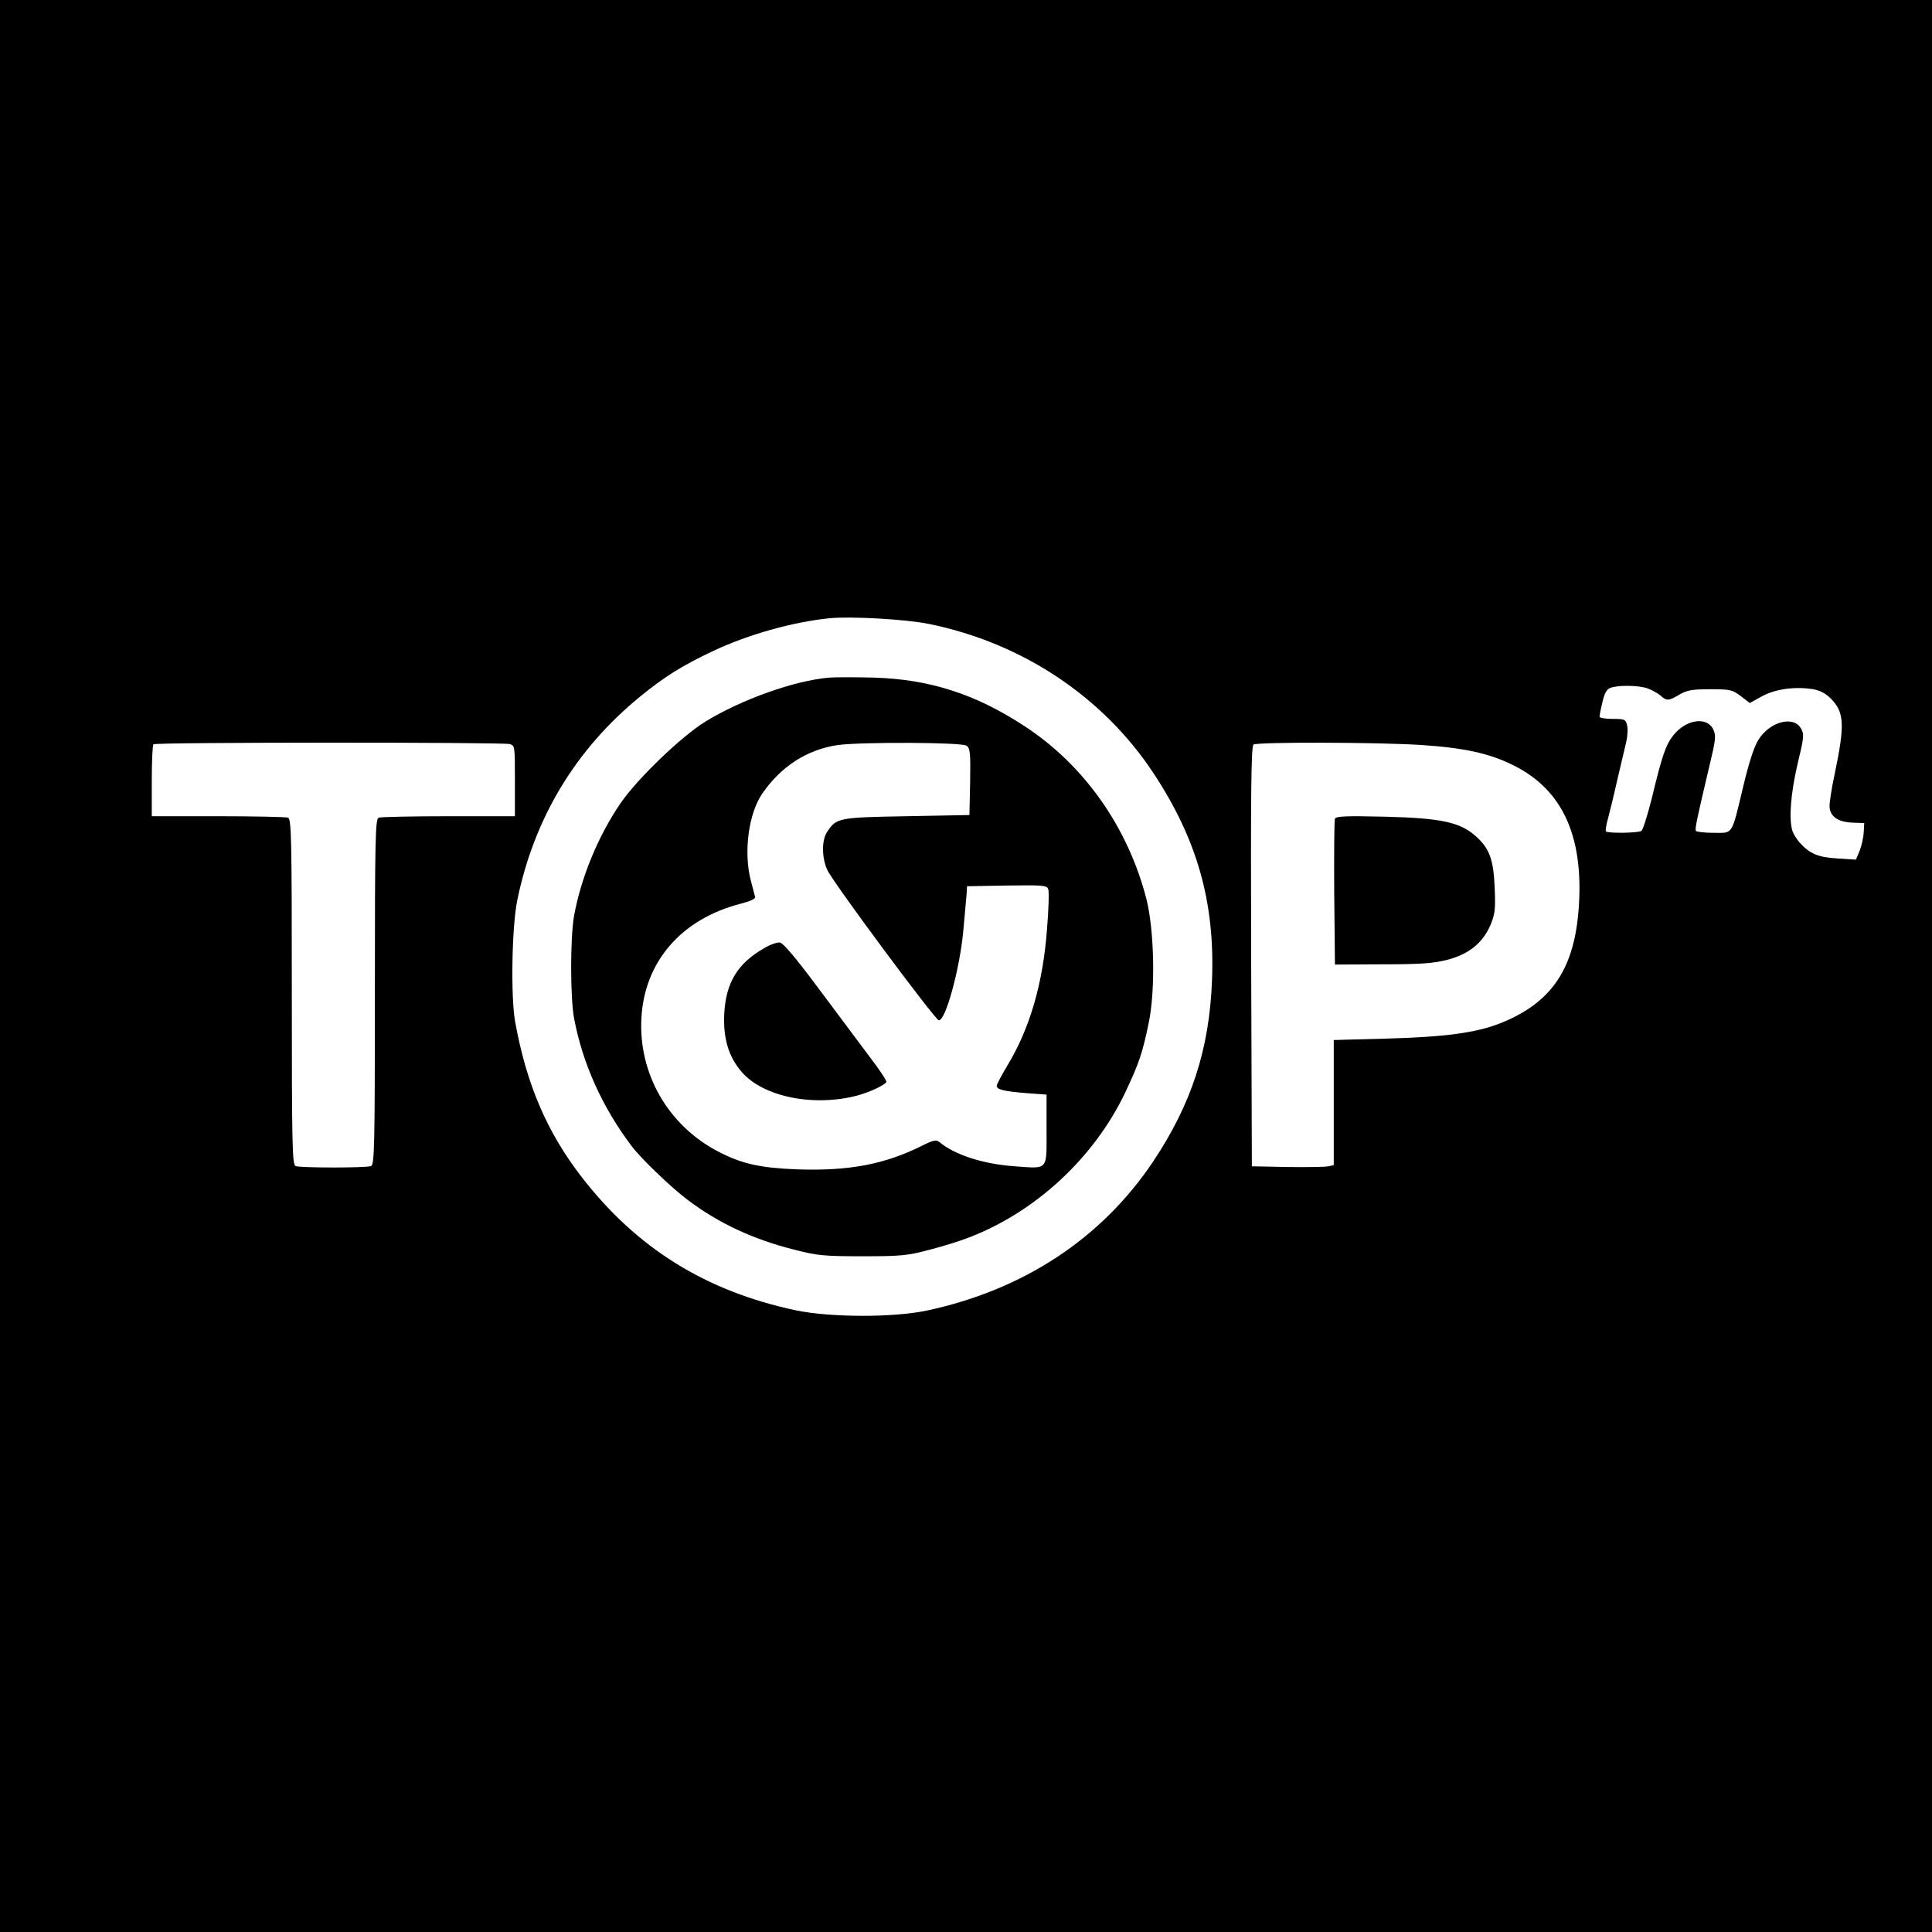 <?xml version="1.0" encoding="utf-8"?>
<!-- Generator: Adobe Illustrator 25.2.0, SVG Export Plug-In . SVG Version: 6.00 Build 0)  -->
<svg version="1.1" id="Layer_1" xmlns="http://www.w3.org/2000/svg" xmlns:xlink="http://www.w3.org/1999/xlink" x="0px" y="0px"
	 viewBox="0 0 135 135" style="enable-background:new 0 0 135 135;" xml:space="preserve">
<g transform="translate(0,840) scale(0.1,-0.1)">
	<path d="M-441.25,7725.18v-696.56H603.59h1044.84v696.56v696.56H603.59H-441.25V7725.18z M649.2,7964
		c65.18-13.27,121.73-50.92,157.06-104.65c30.35-46.11,42.79-90.06,40.63-144.45c-1.82-47.93-14.26-86.24-41.13-126.54
		c-35.99-53.73-90.55-89.72-158.22-104.15c-23.55-4.98-67.33-4.81-91.38,0.17c-63.19,13.43-111.28,43.45-149.76,93.21
		c-24.38,31.51-38.64,65.18-46.44,108.46c-3.15,17.58-2.32,66.34,1.49,84.91c11.78,57.38,40.8,105.65,86.24,142.63
		c16.92,13.77,28.86,21.23,50.58,31.51c24.71,11.61,55.39,20.23,81.27,22.89C594.31,7969.47,633.11,7967.32,649.2,7964z
		 M1151.06,7919.06c3.15-1.16,7.13-3.32,9.12-4.98c4.31-3.98,5.8-3.98,13.43,0.66c5.31,2.99,8.79,3.65,21.39,3.65
		c14.1,0,15.42-0.33,21.39-4.81l6.3-4.81l8.13,4.48c9.12,5.14,22.56,7.13,35.16,5.31c5.64-0.83,9.29-2.82,13.27-6.63
		c9.62-9.78,9.95-18.24,2.65-53.24c-2.16-9.95-3.65-20.07-3.48-22.39c0.33-6.8,5.8-10.61,15.59-11.11l8.62-0.33l-0.33-6.47
		c-0.17-3.48-1.49-9.29-2.82-12.77l-2.65-6.3l-12.94,0.83c-13.43,0.83-19.24,3.15-26.54,11.28c-1.99,2.32-4.31,5.97-4.98,8.29
		c-2.49,8.62-0.99,26.2,3.65,46.27c4.48,18.57,4.81,20.9,2.49,24.88c-5.14,9.29-21.73,4.98-29.69-7.63
		c-2.99-4.64-6.63-15.59-10.61-32.34c-8.46-35.33-6.97-32.84-20.73-32.84c-6.3,0-11.94,0.66-12.44,1.33
		c-0.83,1.33,0.5,7.63,9.78,46.94c4.15,17.25,4.31,19.74,2.32,24.05c-4.48,9.12-19.07,6.97-27.86-4.15
		c-5.31-6.8-7.79-13.77-15.09-44.12c-2.99-11.77-6.14-22.06-7.3-22.72c-2.16-1.49-23.22-1.82-24.71-0.33
		c-0.5,0.5,0.17,4.48,1.33,8.62c1.16,4.31,4.15,16.42,6.47,26.87c2.49,10.45,5.31,22.56,6.3,26.7c0.99,4.15,1.33,9.62,0.66,11.94
		c-1,4.15-1.66,4.48-10.12,4.48c-4.98,0-9.12,0.66-9.12,1.49c0,0.83,0.83,5.47,1.99,10.12c1.33,5.97,2.99,9.12,5.31,9.95
		C1130.16,7921.38,1144.59,7921.21,1151.06,7919.06z M356.15,7880.08c3.65-1,3.65-1.49,3.65-25.71v-24.71h-46.27
		c-25.54,0-47.43-0.5-48.93-1c-2.32-1-2.65-13.27-2.65-121.73s-0.33-120.74-2.65-121.73c-3.32-1.33-49.42-1.33-52.74,0
		c-2.32,0.99-2.65,13.27-2.65,121.73s-0.33,120.74-2.65,121.73c-1.49,0.5-23.38,1-48.93,1h-46.27v24.55c0,13.6,0.5,25.21,1.16,25.71
		C108.54,7881.41,351.01,7881.41,356.15,7880.08z M993.33,7879.42c29.69-1.99,47.43-5.8,64.02-14.1
		c35.33-17.41,50.25-51.41,45.44-104.15c-3.81-39.97-19.9-62.52-54.73-76.29c-16.92-6.63-38.48-9.45-79.11-10.61l-36.98-1v-43.62
		v-43.78l-3.65-0.83c-2.16-0.5-14.93-0.66-28.69-0.5l-24.88,0.5l-0.5,146.61c-0.33,116.26,0,146.94,1.66,148.1
		C878.9,7881.57,962.82,7881.41,993.33,7879.42z"/>
	<path d="M579.54,7926.52c-24.21-1.99-61.36-15.26-86.57-30.68c-17.08-10.61-47.43-39.8-59.21-56.89
		c-15.76-22.89-27.86-52.41-32.67-79.11c-2.65-15.26-2.65-56.72,0-71.15c5.97-31.84,19.74-62.36,40.3-89.56
		c6.47-8.62,27.53-28.86,38.81-37.32c21.89-16.58,46.11-27.86,75.29-35.16c15.59-3.98,20.4-4.48,47.27-4.48
		c27.03,0,31.51,0.5,46.44,4.48c9.12,2.32,21.56,6.14,27.36,8.46c46.77,17.75,87.73,55.56,109.63,101.33
		c9.62,20.4,12.11,27.53,16.58,49.26c4.64,22.72,3.81,64.02-1.66,85.91c-12.77,50.09-43.62,94.04-85.58,121.23
		c-34,22.22-66.01,32.51-104.82,33.67C598.12,7926.85,584.19,7926.85,579.54,7926.52z M675.4,7878.92
		c2.49-1.82,2.82-4.81,2.49-25.21l-0.5-23.22l-43.95-0.83c-47.76-0.83-49.09-1.16-55.56-11.11c-3.81-5.64-3.65-18.08,0.17-26.37
		c3.98-8.79,75.46-104.98,77.95-105.15c4.81-0.17,14.59,35.82,17.08,62.19c1,10.95,1.99,22.56,2.32,25.71l0.33,5.8l27.86,0.5
		c25.04,0.33,27.86,0.17,28.86-2.49c0.66-1.49,0.33-14.1-0.83-27.86c-2.82-37.98-11.94-69.49-27.86-95.69
		c-3.98-6.63-7.3-12.94-7.3-13.93c0-2.65,5.14-3.81,21.23-5.14l13.6-1v-24.55c0-28.86,1.49-27.2-22.06-25.54
		c-21.89,1.49-42.13,7.96-52.74,16.92c-2.32,1.82-4.15,1.49-12.44-2.65c-26.04-12.94-50.75-17.58-86.57-16.42
		c-26.2,1-39.14,3.81-55.89,12.6c-34.83,18.24-55.56,54.4-53.4,93.21c2.16,39.47,28.03,69.16,69.16,79.77
		c7.13,1.82,10.61,3.48,10.28,4.81c-0.33,1.33-1.66,6.3-2.99,11.44c-5.14,19.74-1.66,46.6,7.96,60.7
		c13.1,19.07,31.35,30.85,52.91,34C601.27,7881.57,672.25,7881.41,675.4,7878.92z"/>
	<path d="M533.94,7737.45c-18.57-10.61-26.7-24.05-27.86-45.77c-0.83-17.25,2.99-30.02,12.11-40.63
		c15.09-17.58,50.58-24.71,81.43-16.42c8.62,2.49,18.24,6.97,19.74,9.29c0.5,0.66-4.98,8.96-12.27,18.41
		c-7.13,9.45-23.22,31.01-35.82,47.93c-15.59,20.9-24.05,30.85-26.37,31.18C542.89,7741.6,538.08,7739.94,533.94,7737.45z"/>
	<path d="M932.8,7827.84c-0.5-1.33-0.66-24.71-0.5-52.08l0.5-49.75l33.17,0.17c27.03,0,35.49,0.66,45.44,3.15
		c14.93,3.98,24.55,11.61,30.02,24.21c3.15,7.63,3.65,10.78,2.99,26.2c-0.83,19.9-3.65,27.53-13.6,36.32
		c-10.95,9.45-23.88,12.27-62.69,13.27C939.77,7830,933.46,7829.66,932.8,7827.84z"/>
</g>
</svg>
